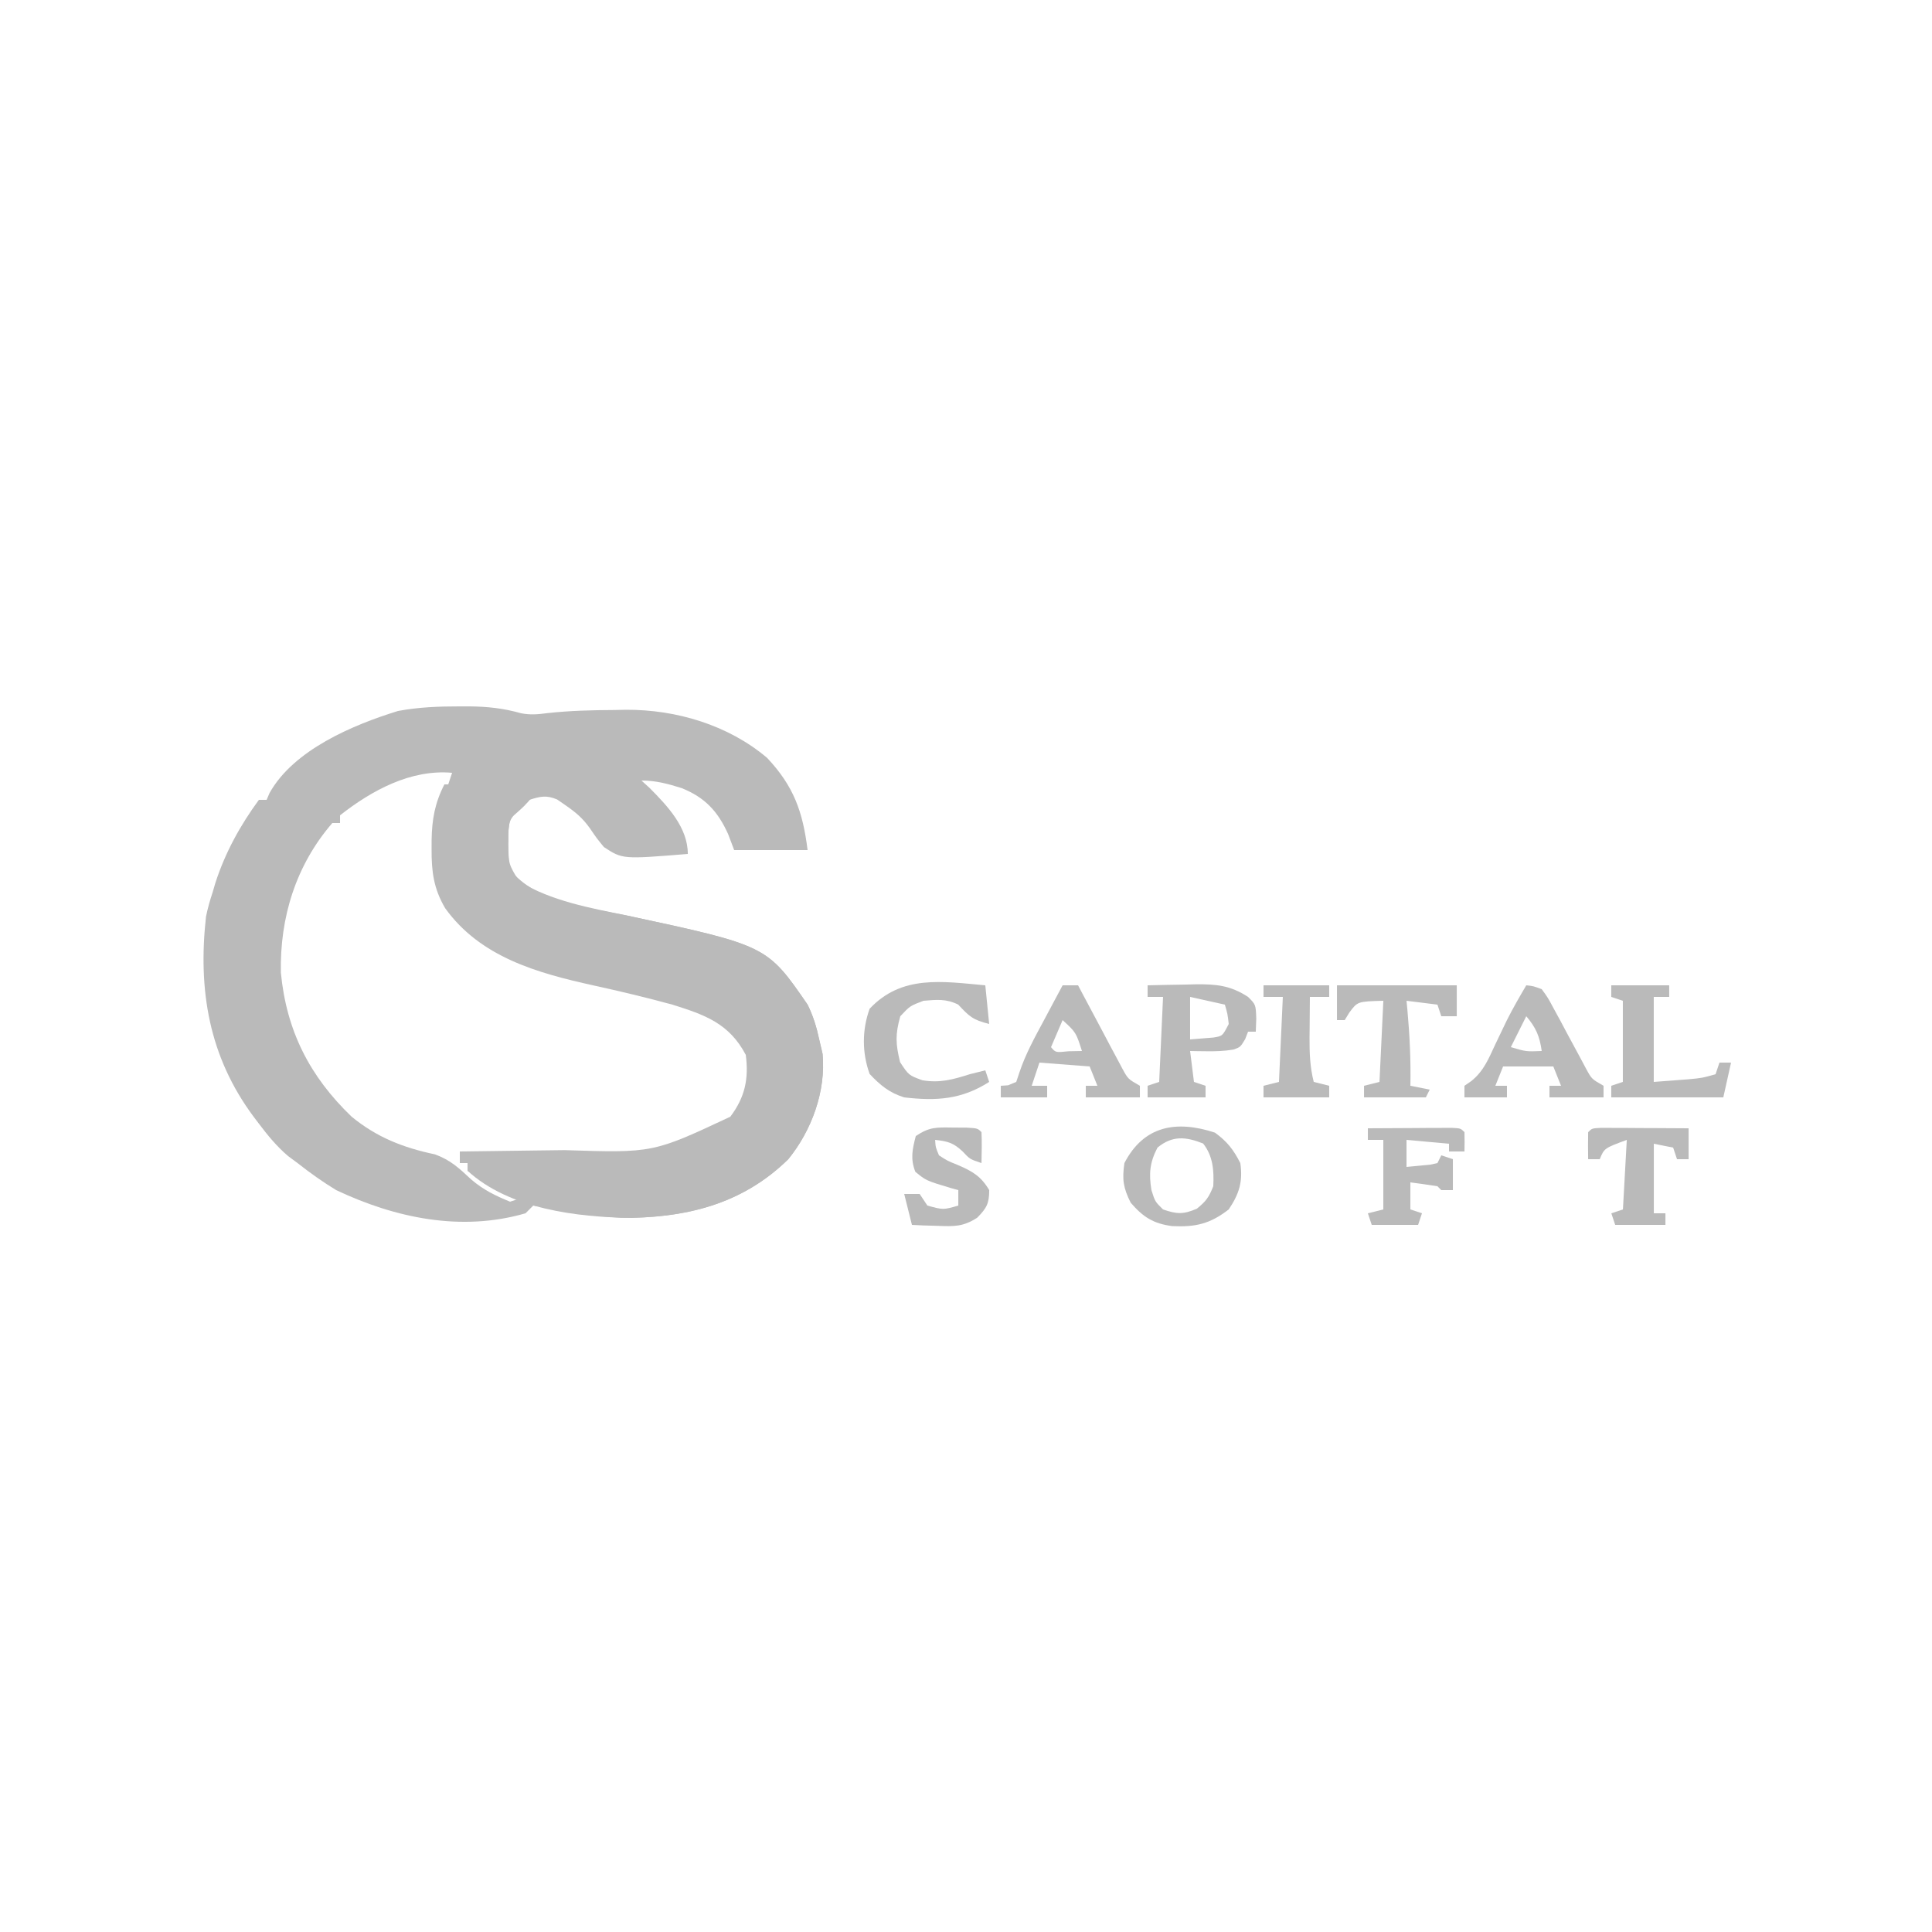 <svg width="128" height="128" viewBox="0 0 128 128" fill="none" xmlns="http://www.w3.org/2000/svg">
<path d="M30.433 46.8C30.637 46.8 30.841 46.799 31.052 46.799C32.268 46.809 33.35 46.92 34.524 47.256C35.137 47.372 35.608 47.332 36.226 47.251C37.716 47.083 39.191 47.047 40.689 47.04C41.076 47.032 41.076 47.032 41.47 47.024C44.797 47.007 48.249 48.031 50.824 50.212C52.59 52.093 53.187 53.773 53.505 56.32C51.9 56.32 50.295 56.32 48.641 56.32C48.509 55.971 48.377 55.623 48.241 55.264C47.562 53.759 46.712 52.836 45.167 52.216C44.251 51.928 43.46 51.712 42.497 51.712C42.671 51.87 42.845 52.029 43.025 52.192C44.235 53.406 45.569 54.823 45.569 56.576C41.242 56.929 41.242 56.929 40.007 56.117C39.521 55.52 39.521 55.52 39.09 54.888C38.612 54.208 38.139 53.814 37.457 53.344C37.276 53.219 37.096 53.094 36.91 52.966C36.188 52.668 35.809 52.76 35.073 52.992C34.29 53.411 34.29 53.411 33.793 54.272C33.596 55.415 33.593 56.457 33.793 57.6C35.432 59.77 39.028 60.141 41.537 60.656C50.812 62.65 50.812 62.65 53.505 66.56C53.874 67.314 54.097 68.044 54.273 68.864C54.384 69.339 54.384 69.339 54.497 69.824C54.728 72.297 53.771 74.9 52.225 76.8C49.162 79.805 45.372 80.721 41.188 80.682C39.423 80.582 37.603 80.371 35.886 79.951C35.702 79.925 35.518 79.899 35.329 79.872C35.16 80.041 34.991 80.21 34.817 80.384C30.564 81.618 26.198 80.704 22.273 78.848C21.375 78.303 20.538 77.705 19.713 77.056C19.504 76.901 19.296 76.747 19.081 76.588C18.333 75.946 17.743 75.231 17.153 74.448C17.041 74.3 16.929 74.153 16.814 74.001C13.848 70.021 13.106 65.615 13.648 60.727C13.76 60.18 13.905 59.666 14.081 59.136C14.143 58.923 14.206 58.71 14.271 58.491C14.916 56.495 15.912 54.681 17.153 52.992C17.322 52.992 17.491 52.992 17.665 52.992C17.728 52.843 17.791 52.695 17.857 52.542C19.457 49.672 23.395 48.022 26.369 47.104C27.728 46.85 29.055 46.799 30.433 46.8ZM22.529 54.016C22.529 54.185 22.529 54.354 22.529 54.528C22.36 54.528 22.191 54.528 22.017 54.528C19.6 57.326 18.537 60.778 18.608 64.44C18.98 68.301 20.517 71.314 23.297 73.984C24.969 75.356 26.718 76.038 28.817 76.48C29.856 76.858 30.419 77.398 31.219 78.142C32.023 78.83 32.813 79.217 33.793 79.616C34.046 79.531 34.3 79.447 34.561 79.36C34.388 79.273 34.215 79.187 34.037 79.098C33.017 78.588 31.997 78.078 30.977 77.568C30.977 77.399 30.977 77.23 30.977 77.056C30.808 77.056 30.639 77.056 30.465 77.056C30.465 76.802 30.465 76.549 30.465 76.288C30.615 76.29 30.764 76.291 30.919 76.293C32.493 76.31 34.067 76.322 35.641 76.33C36.227 76.334 36.813 76.339 37.398 76.346C43.431 76.611 43.431 76.611 48.641 73.984C49.622 72.696 49.87 71.476 49.665 69.888C48.68 67.991 47.336 67.23 45.382 66.56C43.39 65.951 41.361 65.478 39.327 65.033C35.849 64.265 31.947 63.342 29.825 60.24C28.6 58.27 28.579 55.548 29.092 53.301C29.297 52.768 29.297 52.768 29.697 51.968C29.781 51.715 29.866 51.461 29.953 51.2C27.217 50.957 24.633 52.363 22.529 54.016Z" fill="#BABABA"/>
<path d="M30.21 51.2C31.892 51.136 33.428 51.373 35.074 51.712C35.24 52.181 35.24 52.181 35.33 52.736C34.722 53.424 34.722 53.424 34.05 54.016C33.572 54.494 33.706 55.23 33.682 55.872C33.688 57.236 33.688 57.236 34.386 58.384C36.516 59.699 39.125 60.16 41.538 60.656C50.813 62.65 50.813 62.65 53.506 66.56C53.876 67.314 54.099 68.044 54.274 68.864C54.348 69.181 54.422 69.497 54.498 69.824C54.73 72.297 53.772 74.9 52.226 76.8C49.31 79.661 45.809 80.589 41.826 80.688C38.25 80.643 33.752 80.11 30.978 77.568C30.978 77.399 30.978 77.23 30.978 77.056C30.809 77.056 30.64 77.056 30.466 77.056C30.466 76.802 30.466 76.549 30.466 76.288C30.691 76.285 30.691 76.285 30.92 76.283C32.494 76.267 34.069 76.245 35.643 76.221C36.228 76.212 36.814 76.205 37.4 76.199C43.263 76.388 43.263 76.388 48.386 73.984C49.36 72.691 49.615 71.475 49.41 69.888C48.306 67.797 46.699 67.234 44.546 66.56C42.818 66.088 41.078 65.672 39.328 65.289C35.594 64.464 31.823 63.416 29.491 60.167C28.727 58.866 28.584 57.734 28.594 56.24C28.595 56.046 28.595 55.853 28.595 55.654C28.619 54.277 28.809 53.208 29.442 51.968C29.696 51.968 29.949 51.968 30.21 51.968C30.21 51.714 30.21 51.461 30.21 51.2Z" fill="#BABABA"/>
<path d="M76.031 65.28C76.853 65.257 77.674 65.244 78.495 65.232C78.727 65.225 78.958 65.219 79.196 65.213C80.561 65.198 81.507 65.279 82.687 66.048C83.199 66.56 83.199 66.56 83.231 67.488C83.221 67.773 83.21 68.058 83.199 68.352C83.03 68.352 82.861 68.352 82.687 68.352C82.624 68.516 82.561 68.679 82.495 68.848C82.175 69.376 82.175 69.376 81.719 69.536C81.113 69.638 80.55 69.657 79.935 69.648C79.731 69.646 79.526 69.643 79.315 69.641C79.161 69.638 79.006 69.635 78.847 69.632C78.932 70.308 79.016 70.984 79.103 71.68C79.357 71.764 79.61 71.849 79.871 71.936C79.871 72.189 79.871 72.443 79.871 72.704C78.604 72.704 77.337 72.704 76.031 72.704C76.031 72.451 76.031 72.197 76.031 71.936C76.285 71.852 76.538 71.767 76.799 71.68C76.884 69.821 76.968 67.963 77.055 66.048C76.717 66.048 76.379 66.048 76.031 66.048C76.031 65.794 76.031 65.541 76.031 65.28ZM78.847 66.048C78.847 66.977 78.847 67.906 78.847 68.864C79.338 68.824 79.338 68.824 79.839 68.784C80.023 68.769 80.207 68.754 80.397 68.739C80.996 68.64 80.996 68.64 81.407 67.84C81.327 67.162 81.327 67.162 81.151 66.56C80.011 66.306 80.011 66.306 78.847 66.048Z" fill="#BABABA"/>
<path d="M70.401 65.28C70.739 65.28 71.076 65.28 71.425 65.28C71.522 65.464 71.618 65.647 71.718 65.836C72.157 66.665 72.599 67.493 73.041 68.32C73.193 68.609 73.345 68.898 73.502 69.195C73.65 69.471 73.797 69.746 73.95 70.03C74.153 70.412 74.153 70.412 74.36 70.802C74.733 71.486 74.733 71.486 75.521 71.936C75.521 72.19 75.521 72.443 75.521 72.704C74.338 72.704 73.155 72.704 71.937 72.704C71.937 72.451 71.937 72.197 71.937 71.936C72.19 71.936 72.444 71.936 72.705 71.936C72.536 71.514 72.367 71.091 72.193 70.656C71.094 70.572 69.996 70.487 68.865 70.4C68.696 70.907 68.527 71.414 68.353 71.936C68.691 71.936 69.028 71.936 69.377 71.936C69.377 72.19 69.377 72.443 69.377 72.704C68.363 72.704 67.349 72.704 66.305 72.704C66.305 72.451 66.305 72.197 66.305 71.936C66.463 71.926 66.621 71.915 66.785 71.904C66.964 71.83 67.144 71.756 67.329 71.68C67.432 71.371 67.432 71.371 67.537 71.056C67.944 69.835 68.544 68.748 69.153 67.616C69.272 67.391 69.392 67.166 69.516 66.934C69.81 66.382 70.105 65.831 70.401 65.28ZM70.401 67.584C70.02 68.471 70.02 68.471 69.633 69.376C69.936 69.739 69.936 69.739 70.801 69.648C71.236 69.64 71.236 69.64 71.681 69.632C71.29 68.401 71.29 68.401 70.401 67.584Z" fill="#BABABA"/>
<path d="M101.119 65.28C101.581 65.327 101.581 65.327 102.143 65.536C102.553 66.098 102.553 66.098 102.944 66.831C103.088 67.094 103.231 67.356 103.379 67.627C103.526 67.903 103.672 68.18 103.823 68.464C104.115 69.009 104.409 69.552 104.704 70.095C104.898 70.459 104.898 70.459 105.095 70.83C105.456 71.489 105.456 71.489 106.239 71.936C106.239 72.19 106.239 72.443 106.239 72.704C105.057 72.704 103.874 72.704 102.655 72.704C102.655 72.451 102.655 72.197 102.655 71.936C102.909 71.936 103.162 71.936 103.423 71.936C103.254 71.514 103.086 71.091 102.911 70.656C101.813 70.656 100.715 70.656 99.583 70.656C99.33 71.29 99.33 71.29 99.071 71.936C99.325 71.936 99.578 71.936 99.839 71.936C99.839 72.19 99.839 72.443 99.839 72.704C98.91 72.704 97.981 72.704 97.023 72.704C97.023 72.451 97.023 72.197 97.023 71.936C97.171 71.835 97.319 71.733 97.471 71.628C98.304 70.963 98.626 70.137 99.071 69.184C99.242 68.828 99.412 68.472 99.583 68.116C99.667 67.943 99.75 67.77 99.835 67.592C100.231 66.801 100.672 66.043 101.119 65.28ZM101.119 67.328C100.782 68.004 100.444 68.68 100.095 69.376C101.109 69.674 101.109 69.674 102.143 69.632C102.008 68.654 101.76 68.081 101.119 67.328Z" fill="#BABABA"/>
<path d="M65.279 65.28C65.363 66.125 65.448 66.97 65.535 67.84C64.446 67.568 64.222 67.344 63.487 66.56C62.691 66.162 62.063 66.231 61.183 66.304C60.292 66.642 60.292 66.642 59.647 67.328C59.309 68.54 59.336 69.147 59.631 70.368C60.204 71.238 60.204 71.238 61.103 71.568C62.265 71.769 63.141 71.521 64.255 71.168C64.596 71.08 64.937 70.994 65.279 70.912C65.363 71.165 65.448 71.419 65.535 71.68C63.712 72.847 62.039 72.955 59.903 72.704C58.926 72.4 58.317 71.9 57.615 71.152C57.108 69.749 57.108 68.235 57.615 66.832C59.742 64.567 62.442 65.024 65.279 65.28Z" fill="#BABABA"/>
<path d="M80.494 75.04C81.304 75.632 81.718 76.161 82.174 77.056C82.354 78.286 82.098 79.101 81.406 80.128C80.171 81.085 79.214 81.306 77.659 81.233C76.398 81.064 75.733 80.632 74.91 79.68C74.416 78.691 74.338 78.148 74.494 77.056C75.786 74.568 77.941 74.204 80.494 75.04ZM76.686 76.032C76.172 77.02 76.108 77.756 76.286 78.848C76.526 79.611 76.526 79.611 77.054 80.128C77.97 80.446 78.401 80.465 79.294 80.08C79.904 79.588 80.101 79.31 80.382 78.592C80.436 77.549 80.366 76.592 79.71 75.76C78.552 75.302 77.673 75.222 76.686 76.032Z" fill="#BABABA"/>
<path d="M88.578 65.28C91.197 65.28 93.816 65.28 96.514 65.28C96.514 65.956 96.514 66.632 96.514 67.328C96.176 67.328 95.838 67.328 95.49 67.328C95.406 67.075 95.321 66.821 95.234 66.56C94.558 66.476 93.882 66.391 93.186 66.304C93.205 66.496 93.223 66.688 93.242 66.886C93.395 68.576 93.476 70.24 93.442 71.936C93.865 72.021 94.287 72.105 94.722 72.192C94.638 72.361 94.553 72.53 94.466 72.704C93.114 72.704 91.763 72.704 90.37 72.704C90.37 72.451 90.37 72.197 90.37 71.936C90.708 71.852 91.046 71.767 91.394 71.68C91.479 69.906 91.563 68.132 91.65 66.304C89.941 66.35 89.941 66.35 89.394 67.088C89.244 67.334 89.244 67.334 89.09 67.584C88.921 67.584 88.752 67.584 88.578 67.584C88.578 66.824 88.578 66.064 88.578 65.28Z" fill="#BABABA"/>
<path d="M106.75 65.28C108.017 65.28 109.284 65.28 110.59 65.28C110.59 65.534 110.59 65.787 110.59 66.048C110.252 66.048 109.914 66.048 109.566 66.048C109.566 67.907 109.566 69.765 109.566 71.68C110.295 71.625 110.295 71.625 111.038 71.568C111.311 71.547 111.584 71.527 111.866 71.505C112.784 71.419 112.784 71.419 113.662 71.168C113.746 70.915 113.831 70.661 113.918 70.4C114.171 70.4 114.425 70.4 114.686 70.4C114.517 71.161 114.348 71.921 114.174 72.704C111.724 72.704 109.274 72.704 106.75 72.704C106.75 72.451 106.75 72.197 106.75 71.936C107.003 71.852 107.257 71.767 107.518 71.68C107.518 69.906 107.518 68.132 107.518 66.304C107.265 66.22 107.011 66.135 106.75 66.048C106.75 65.795 106.75 65.541 106.75 65.28Z" fill="#BABABA"/>
<path d="M90.625 74.752C91.644 74.744 92.662 74.74 93.681 74.736C93.972 74.734 94.263 74.731 94.562 74.729C94.839 74.728 95.115 74.728 95.4 74.727C95.784 74.725 95.784 74.725 96.176 74.723C96.769 74.752 96.769 74.752 97.025 75.008C97.035 75.434 97.036 75.861 97.025 76.288C96.687 76.288 96.349 76.288 96.001 76.288C96.001 76.119 96.001 75.95 96.001 75.776C94.607 75.649 94.607 75.649 93.185 75.52C93.185 76.111 93.185 76.702 93.185 77.312C93.684 77.264 93.684 77.264 94.193 77.216C94.38 77.198 94.567 77.18 94.76 77.162C94.916 77.127 95.072 77.092 95.233 77.056C95.317 76.887 95.402 76.718 95.489 76.544C95.742 76.628 95.996 76.713 96.257 76.8C96.257 77.476 96.257 78.151 96.257 78.848C96.004 78.848 95.75 78.848 95.489 78.848C95.404 78.763 95.32 78.679 95.233 78.592C94.637 78.498 94.04 78.412 93.441 78.336C93.441 78.927 93.441 79.518 93.441 80.128C93.694 80.212 93.948 80.297 94.209 80.384C94.124 80.637 94.04 80.891 93.953 81.152C92.939 81.152 91.925 81.152 90.881 81.152C90.796 80.898 90.712 80.645 90.625 80.384C90.963 80.299 91.301 80.215 91.649 80.128C91.649 78.607 91.649 77.086 91.649 75.52C91.311 75.52 90.973 75.52 90.625 75.52C90.625 75.266 90.625 75.013 90.625 74.752Z" fill="#BABABA"/>
<path d="M63.138 74.704C63.437 74.706 63.736 74.708 64.044 74.709C64.77 74.752 64.77 74.752 65.026 75.008C65.062 75.692 65.037 76.371 65.026 77.056C64.258 76.8 64.258 76.8 63.778 76.288C63.161 75.707 62.783 75.612 61.954 75.52C61.987 76.016 61.987 76.016 62.21 76.544C62.774 76.911 62.774 76.911 63.458 77.184C64.425 77.601 64.996 77.929 65.538 78.848C65.538 79.735 65.366 80.043 64.743 80.676C63.807 81.278 63.233 81.257 62.13 81.216C61.809 81.207 61.488 81.198 61.157 81.188C60.913 81.176 60.669 81.165 60.418 81.152C60.249 80.476 60.08 79.801 59.906 79.104C60.244 79.104 60.582 79.104 60.93 79.104C61.099 79.358 61.268 79.611 61.442 79.872C62.49 80.16 62.49 80.16 63.49 79.872C63.49 79.534 63.49 79.196 63.49 78.848C63.333 78.805 63.175 78.761 63.013 78.716C61.355 78.219 61.355 78.219 60.642 77.632C60.306 76.767 60.445 76.149 60.674 75.264C61.598 74.649 62.043 74.691 63.138 74.704Z" fill="#BABABA"/>
<path d="M106.092 74.723C106.492 74.725 106.492 74.725 106.9 74.727C107.188 74.728 107.476 74.728 107.772 74.729C108.076 74.731 108.379 74.734 108.691 74.736C108.995 74.737 109.299 74.738 109.612 74.739C110.367 74.742 111.121 74.746 111.875 74.752C111.875 75.428 111.875 76.103 111.875 76.8C111.621 76.8 111.368 76.8 111.107 76.8C111.022 76.546 110.938 76.293 110.851 76.032C110.217 75.905 110.217 75.905 109.571 75.776C109.571 77.296 109.571 78.817 109.571 80.384C109.824 80.384 110.078 80.384 110.339 80.384C110.339 80.637 110.339 80.891 110.339 81.152C109.241 81.152 108.142 81.152 107.011 81.152C106.926 80.898 106.842 80.645 106.755 80.384C107.008 80.299 107.262 80.215 107.523 80.128C107.65 77.847 107.65 77.847 107.779 75.52C106.286 76.074 106.286 76.074 105.987 76.8C105.733 76.8 105.48 76.8 105.219 76.8C105.208 76.203 105.208 75.605 105.219 75.008C105.475 74.752 105.475 74.752 106.092 74.723Z" fill="#BABABA"/>
<path d="M83.711 65.28C85.147 65.28 86.583 65.28 88.063 65.28C88.063 65.534 88.063 65.787 88.063 66.048C87.641 66.048 87.218 66.048 86.783 66.048C86.776 66.747 86.771 67.446 86.767 68.144C86.765 68.341 86.763 68.538 86.76 68.741C86.756 69.757 86.787 70.689 87.039 71.68C87.377 71.765 87.715 71.849 88.063 71.936C88.063 72.19 88.063 72.443 88.063 72.704C86.627 72.704 85.191 72.704 83.711 72.704C83.711 72.451 83.711 72.197 83.711 71.936C84.049 71.852 84.387 71.767 84.735 71.68C84.819 69.822 84.904 67.963 84.991 66.048C84.569 66.048 84.146 66.048 83.711 66.048C83.711 65.795 83.711 65.541 83.711 65.28Z" fill="#BABABA"/>
</svg>
